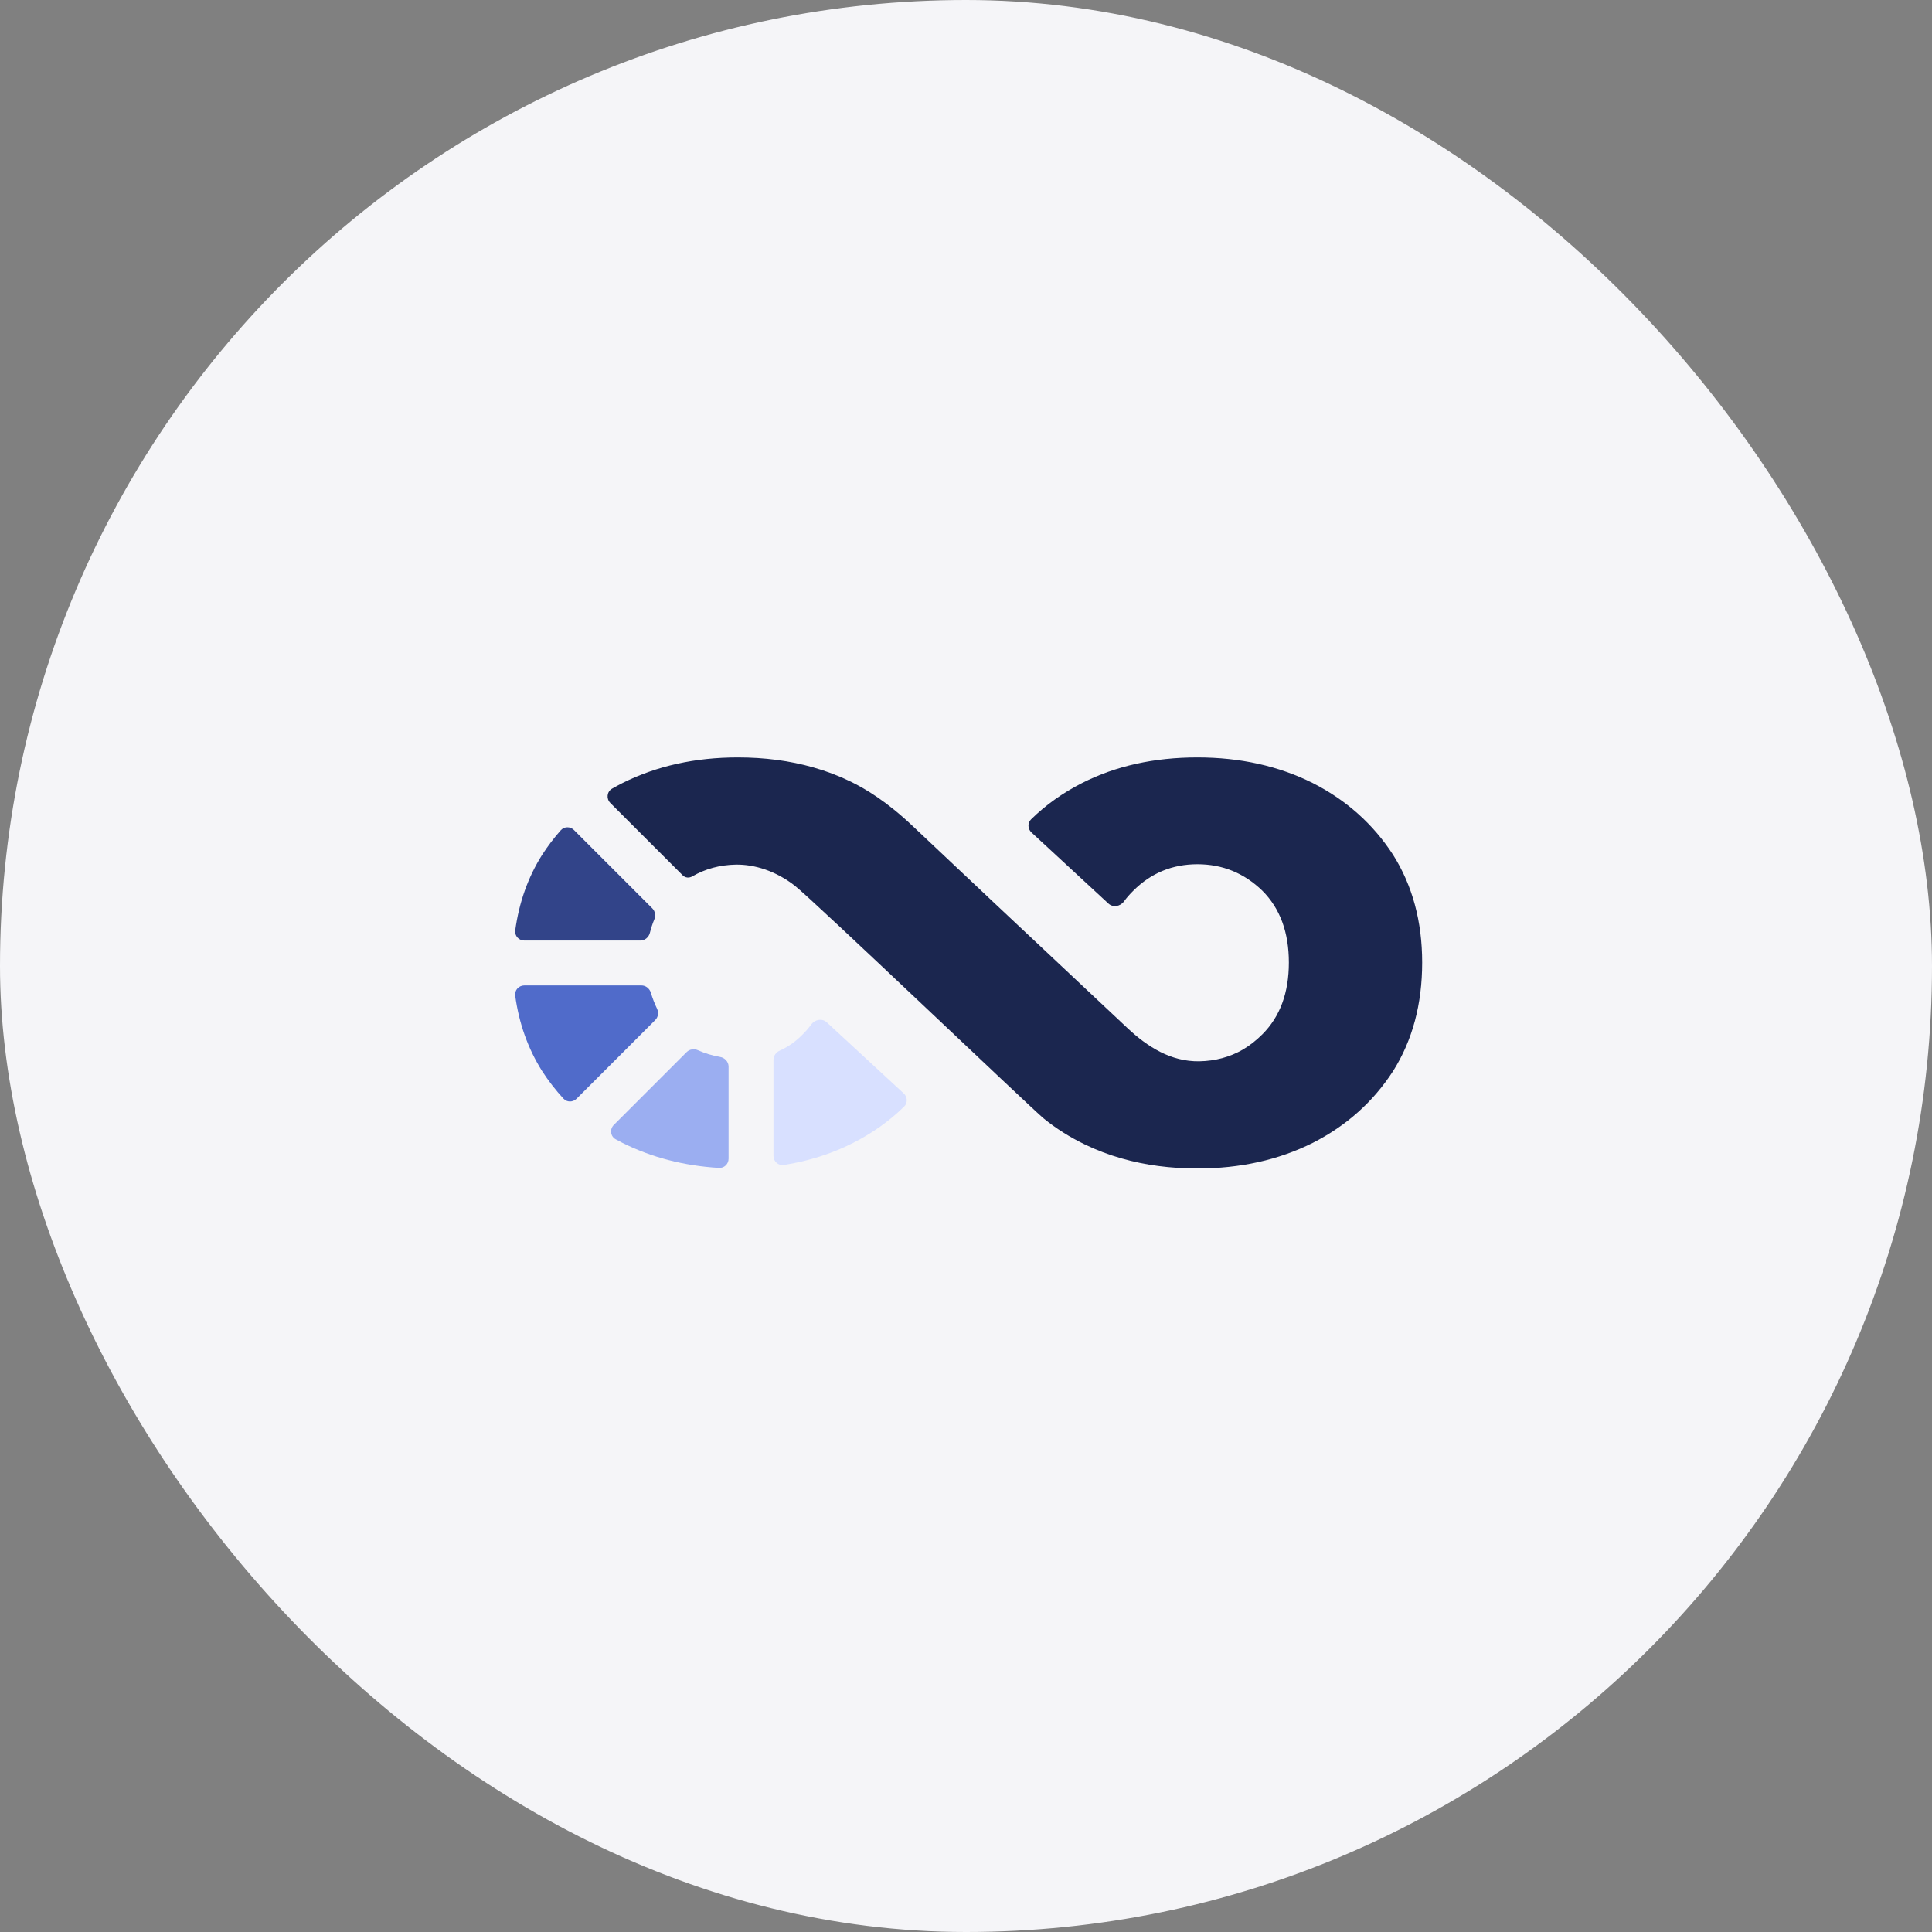 <svg width="72" height="72" viewBox="0 0 72 72" fill="none" xmlns="http://www.w3.org/2000/svg">
<rect x="0" y="0" width="72" height="72" fill="#808080" stroke="none"/>
<rect width="72" height="72" rx="36" fill="#F5F5F8"/>
<path d="M25.796 32.662C25.683 32.729 25.538 32.716 25.445 32.624L22.745 29.924C22.588 29.766 22.616 29.504 22.808 29.392C22.935 29.32 23.064 29.25 23.197 29.182C24.471 28.545 25.904 28.227 27.496 28.227C28.502 28.227 29.439 28.351 30.305 28.598C30.788 28.734 31.251 28.909 31.692 29.123C32.254 29.395 33.05 29.872 34.014 30.785C34.978 31.698 38.587 35.099 42.018 38.314C42.759 39.008 43.63 39.569 44.697 39.551C45.292 39.54 45.834 39.394 46.322 39.112C46.577 38.961 46.818 38.772 47.044 38.546C47.703 37.888 48.032 36.996 48.032 35.871C48.032 34.745 47.703 33.853 47.044 33.195C46.365 32.537 45.558 32.208 44.624 32.208C43.69 32.208 42.893 32.537 42.235 33.195C42.105 33.321 41.988 33.456 41.883 33.599C41.747 33.783 41.477 33.83 41.308 33.674L38.44 31.023C38.298 30.892 38.288 30.67 38.426 30.534C38.971 29.999 39.604 29.549 40.324 29.182C41.577 28.545 43.01 28.227 44.624 28.227C46.216 28.227 47.649 28.545 48.923 29.182C50.176 29.819 51.174 30.711 51.917 31.858C52.639 33.004 53 34.342 53 35.871C53 37.421 52.639 38.769 51.917 39.915C51.174 41.062 50.176 41.954 48.923 42.591C47.649 43.228 46.216 43.546 44.624 43.546C43.617 43.546 42.681 43.422 41.815 43.175C41.332 43.039 40.869 42.864 40.428 42.65C39.866 42.378 39.355 42.056 38.896 41.682C38.437 41.309 30.319 33.552 29.62 33.008C28.922 32.464 28.124 32.21 27.423 32.222C26.827 32.233 26.285 32.379 25.796 32.662Z" fill="#1B264F"/>
<path d="M21.39 30.933C21.252 30.795 21.027 30.796 20.898 30.942C20.645 31.227 20.414 31.532 20.203 31.858C19.679 32.689 19.345 33.627 19.201 34.671C19.173 34.875 19.335 35.052 19.541 35.052H23.864C24.034 35.052 24.178 34.93 24.219 34.765C24.263 34.59 24.318 34.423 24.384 34.264C24.442 34.124 24.418 33.961 24.311 33.854L21.39 30.933Z" fill="#324489"/>
<path d="M23.904 36.724C24.067 36.724 24.207 36.838 24.255 36.994C24.318 37.205 24.397 37.406 24.486 37.591C24.553 37.732 24.531 37.902 24.42 38.013L21.486 40.947C21.35 41.083 21.129 41.084 20.999 40.943C20.707 40.627 20.442 40.284 20.203 39.916C19.677 39.08 19.342 38.143 19.2 37.105C19.172 36.901 19.334 36.724 19.54 36.724H23.904Z" fill="#506BCA"/>
<path d="M25.59 39.207C25.701 39.097 25.87 39.075 26.012 39.139C26.265 39.252 26.541 39.337 26.834 39.388C27.013 39.419 27.152 39.568 27.152 39.75V43.181C27.152 43.378 26.989 43.537 26.792 43.525C25.479 43.444 24.28 43.132 23.197 42.591C23.111 42.547 23.027 42.503 22.944 42.457C22.747 42.348 22.716 42.082 22.875 41.922L25.59 39.207Z" fill="#9BAEF1"/>
<path d="M29.215 43.415C29.008 43.448 28.825 43.285 28.825 43.075V39.495C28.825 39.347 28.92 39.216 29.055 39.155C29.353 39.021 29.629 38.833 29.885 38.578C30.015 38.452 30.132 38.317 30.238 38.174C30.373 37.989 30.643 37.943 30.812 38.099L33.681 40.75C33.822 40.881 33.832 41.103 33.694 41.239C33.149 41.774 32.516 42.224 31.796 42.591C31.007 42.992 30.147 43.266 29.215 43.415Z" fill="#D8E0FF"/>
</svg>
